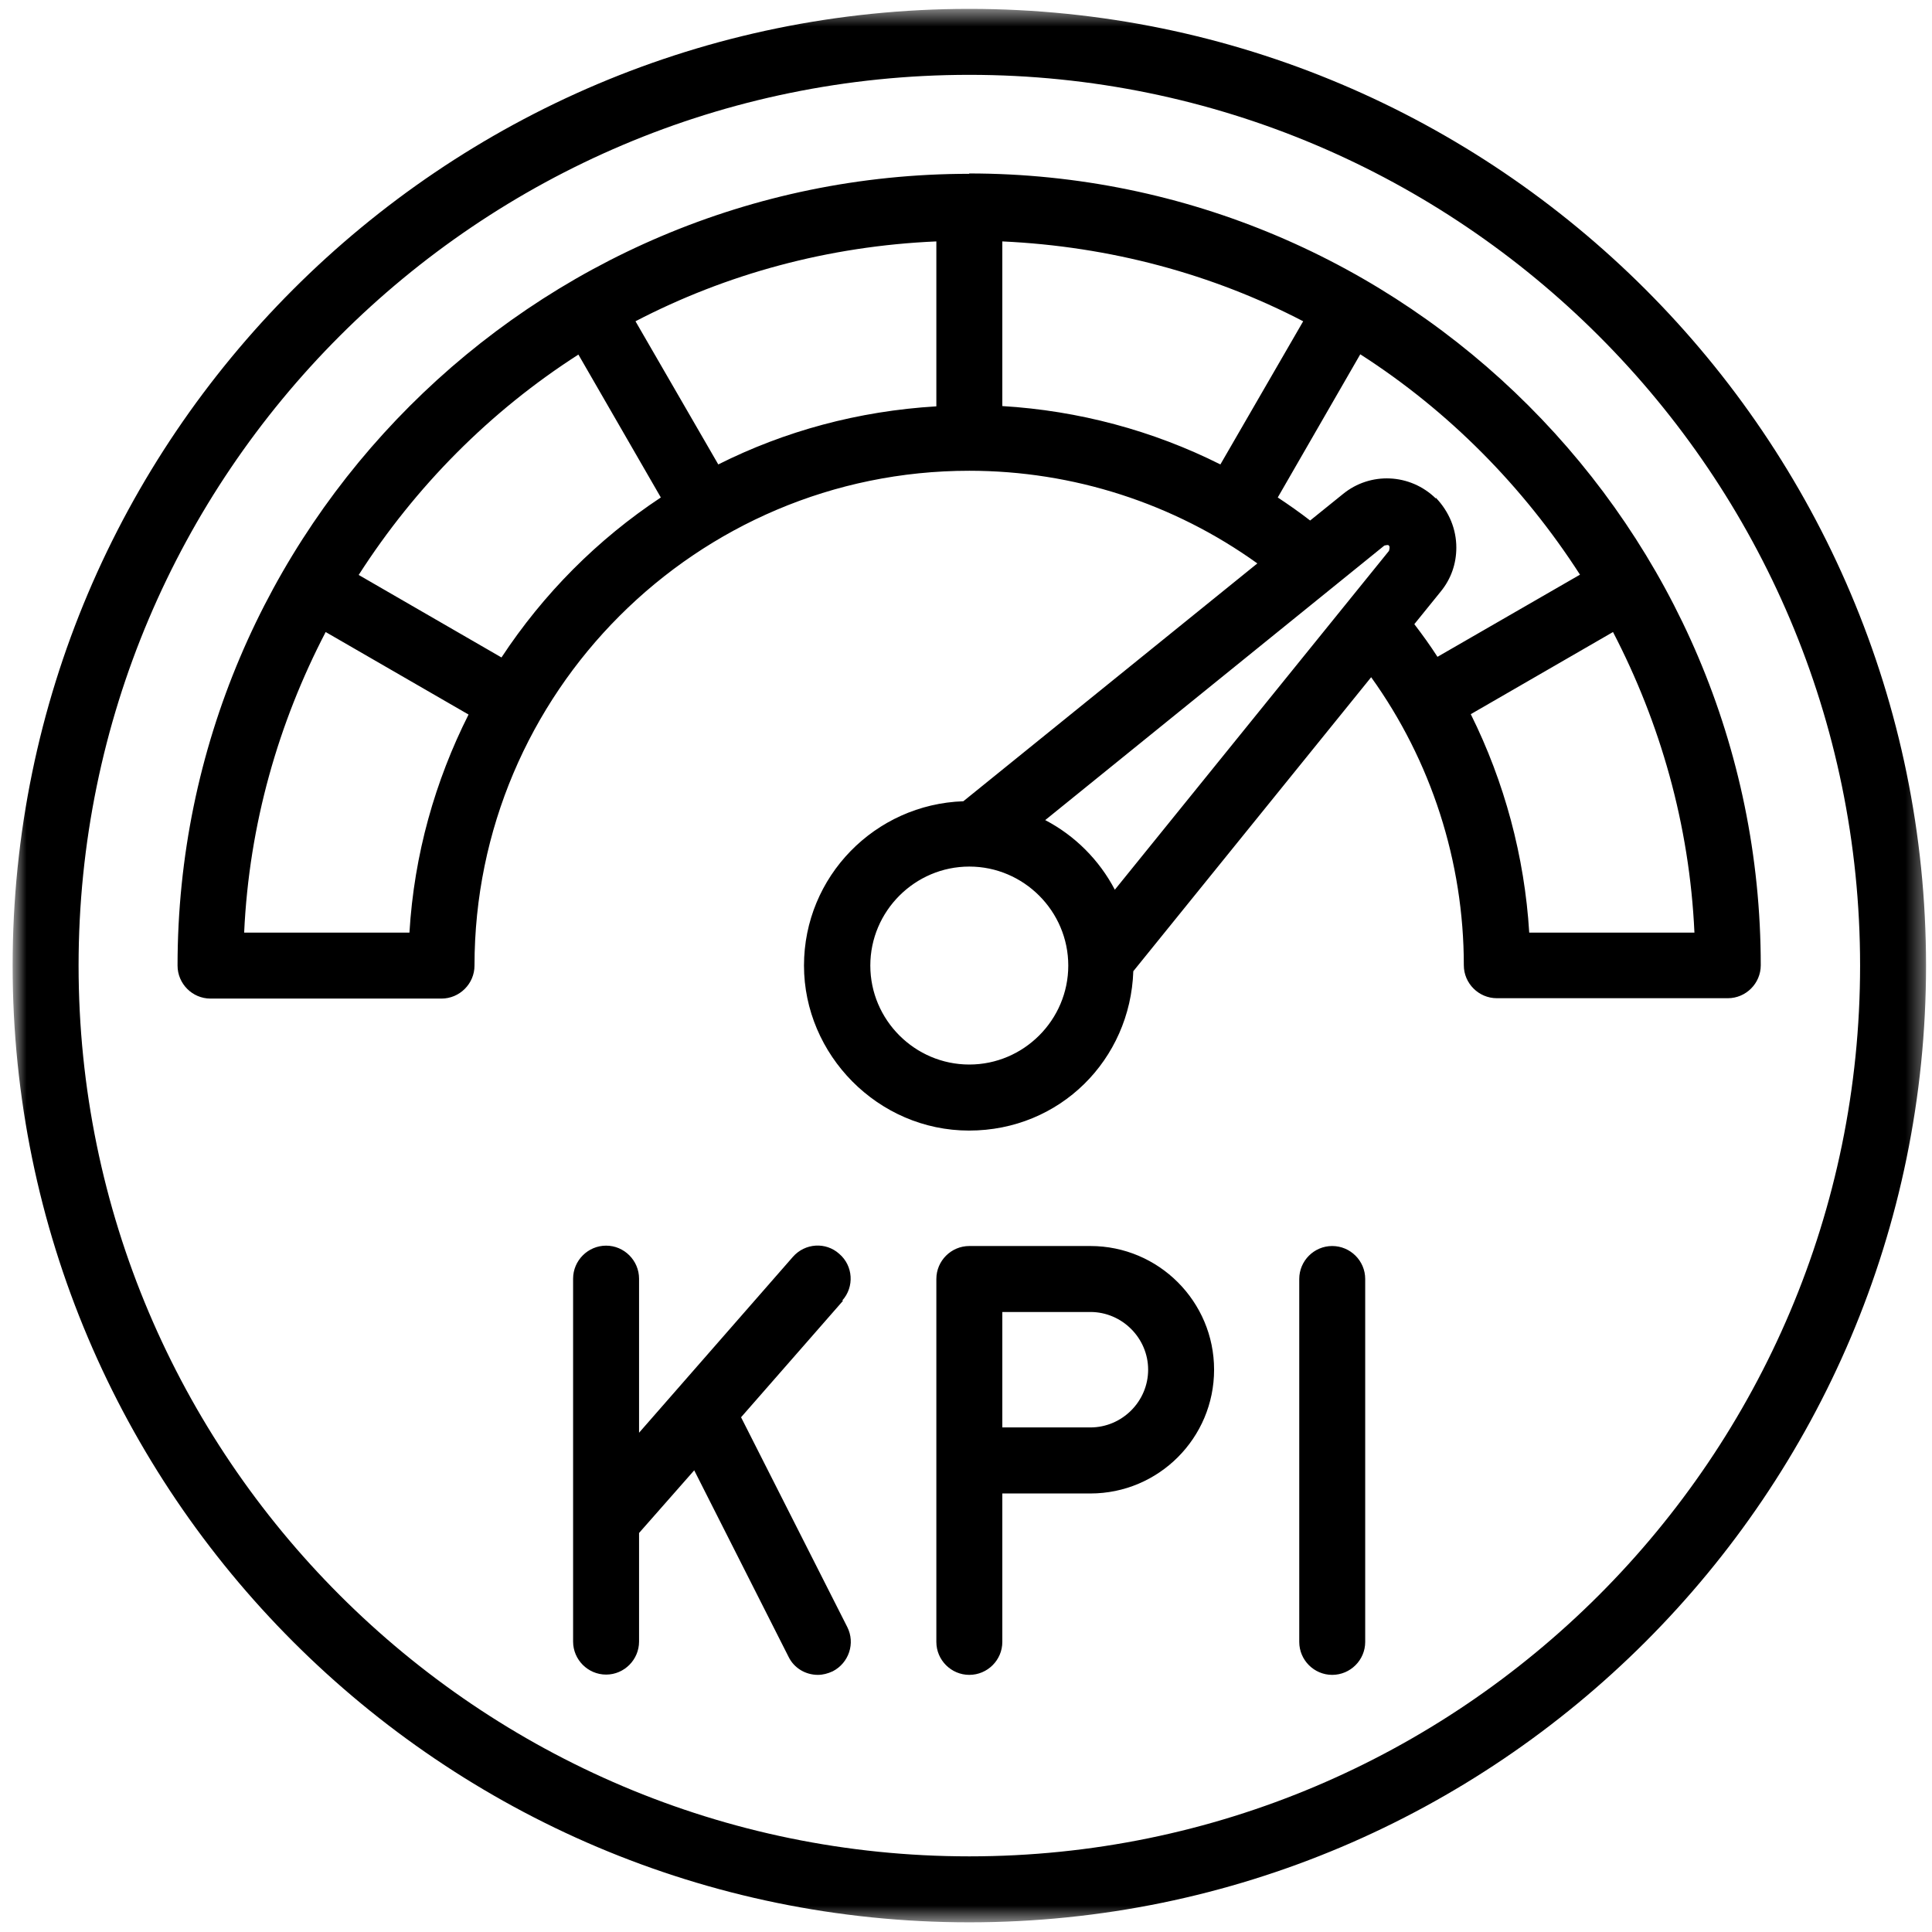 <svg xmlns="http://www.w3.org/2000/svg" width="110" height="110" viewBox="0 0 110 110" fill="none"><g clip-path="url(#clip0_1_1226)"><mask id="mask0_1_1226" style="mask-type:luminance" maskUnits="userSpaceOnUse" x="0" y="0" width="110" height="110"><path d="M0.719 0.506H109.661V109.449H0.719V0.506Z" fill="white"></path></mask><g mask="url(#mask0_1_1226)"><path d="M55.188 0.506C25.156 0.506 0.719 24.943 0.719 54.975C0.719 85.011 25.156 109.449 55.188 109.449C85.224 109.449 109.661 85.011 109.661 54.975C109.661 24.943 85.224 0.506 55.188 0.506ZM55.188 105.693C27.219 105.693 4.474 82.943 4.474 54.975C4.474 27.006 27.219 4.261 55.188 4.261C83.156 4.261 105.906 27.006 105.906 54.975C105.906 82.943 83.156 105.693 55.188 105.693ZM55.188 9.896C30.338 9.896 10.109 30.126 10.109 54.975C10.109 56.011 10.953 56.855 11.984 56.855H25.135C26.167 56.855 27.016 56.011 27.016 54.975C27.016 39.443 39.656 26.803 55.188 26.803C61.104 26.803 66.833 28.662 71.588 32.079L54.849 45.62C49.818 45.792 45.776 49.907 45.776 54.975C45.776 60.047 49.984 64.37 55.172 64.37C60.354 64.37 64.354 60.329 64.526 55.297L78.068 38.558C81.484 43.313 83.344 49.058 83.344 54.959C83.344 55.99 84.193 56.834 85.224 56.834H98.375C99.406 56.834 100.25 55.99 100.25 54.959C100.25 30.105 80.021 9.876 55.172 9.876L55.188 9.896ZM53.312 23.136C48.859 23.402 44.672 24.547 40.896 26.443L36.182 18.292C41.344 15.605 47.151 14.011 53.312 13.745V23.136ZM57.068 13.745C63.208 14.027 69.031 15.605 74.198 18.292L69.484 26.443C65.635 24.511 61.406 23.381 57.068 23.12V13.745ZM23.312 53.1H13.901C14.182 46.938 15.854 41.152 18.542 35.985L26.677 40.683C24.776 44.459 23.578 48.647 23.312 53.1ZM28.552 37.433L20.422 32.735C23.651 27.704 27.896 23.417 32.932 20.188L37.625 28.324C34.021 30.709 30.938 33.808 28.552 37.433ZM79.099 31.344L63.474 50.657C62.589 48.964 61.198 47.574 59.51 46.693L78.818 31.063C78.818 31.063 79.026 31.006 79.062 31.047C79.12 31.1 79.141 31.157 79.083 31.365L79.099 31.344ZM55.188 60.61C52.089 60.61 49.552 58.074 49.552 54.975C49.552 51.876 52.089 49.339 55.188 49.339C58.286 49.339 60.823 51.876 60.823 54.975C60.823 58.074 58.286 60.61 55.188 60.61ZM81.75 28.381C80.287 26.949 78.01 26.855 76.453 28.136L74.594 29.636C73.99 29.167 73.37 28.735 72.75 28.324L77.448 20.172C82.484 23.402 86.729 27.704 89.958 32.719L81.844 37.397C81.432 36.756 81 36.157 80.526 35.537L82.031 33.678C82.615 32.964 82.917 32.1 82.917 31.178C82.917 30.146 82.521 29.146 81.75 28.339V28.381ZM87.068 53.1C86.802 48.761 85.656 44.516 83.74 40.662L91.838 35.985C94.521 41.152 96.193 46.938 96.474 53.1H87.068ZM77.729 72.818V93.485C77.729 94.516 76.885 95.36 75.849 95.36C74.818 95.36 73.974 94.516 73.974 93.485V72.818C73.974 71.787 74.818 70.943 75.849 70.943C76.885 70.943 77.729 71.787 77.729 72.818ZM47.995 74.063L42.193 80.693L48.24 92.636C48.708 93.558 48.333 94.683 47.411 95.157C47.13 95.287 46.849 95.36 46.568 95.36C45.875 95.36 45.214 94.985 44.896 94.329L39.526 83.714L36.385 87.282V93.464C36.385 94.495 35.542 95.344 34.51 95.344C33.474 95.344 32.63 94.495 32.63 93.464V72.803C32.63 71.772 33.474 70.922 34.51 70.922C35.542 70.922 36.385 71.772 36.385 72.803V81.574L45.141 71.563C45.833 70.772 47.021 70.699 47.786 71.391C48.578 72.068 48.651 73.272 47.958 74.042L47.995 74.063ZM62.083 70.943H55.188C54.156 70.943 53.312 71.787 53.312 72.818V93.485C53.312 94.516 54.156 95.36 55.188 95.36C56.224 95.36 57.068 94.516 57.068 93.485V85.032H62.083C65.969 85.032 69.125 81.876 69.125 77.985C69.125 74.1 65.969 70.943 62.083 70.943ZM62.083 81.272H57.068V74.699H62.083C63.885 74.699 65.37 76.183 65.37 77.985C65.37 79.792 63.885 81.272 62.083 81.272Z" fill="black"></path></g></g><defs><clipPath id="clip0_1_1226"><rect width="110" height="110" fill="white"></rect></clipPath></defs></svg>